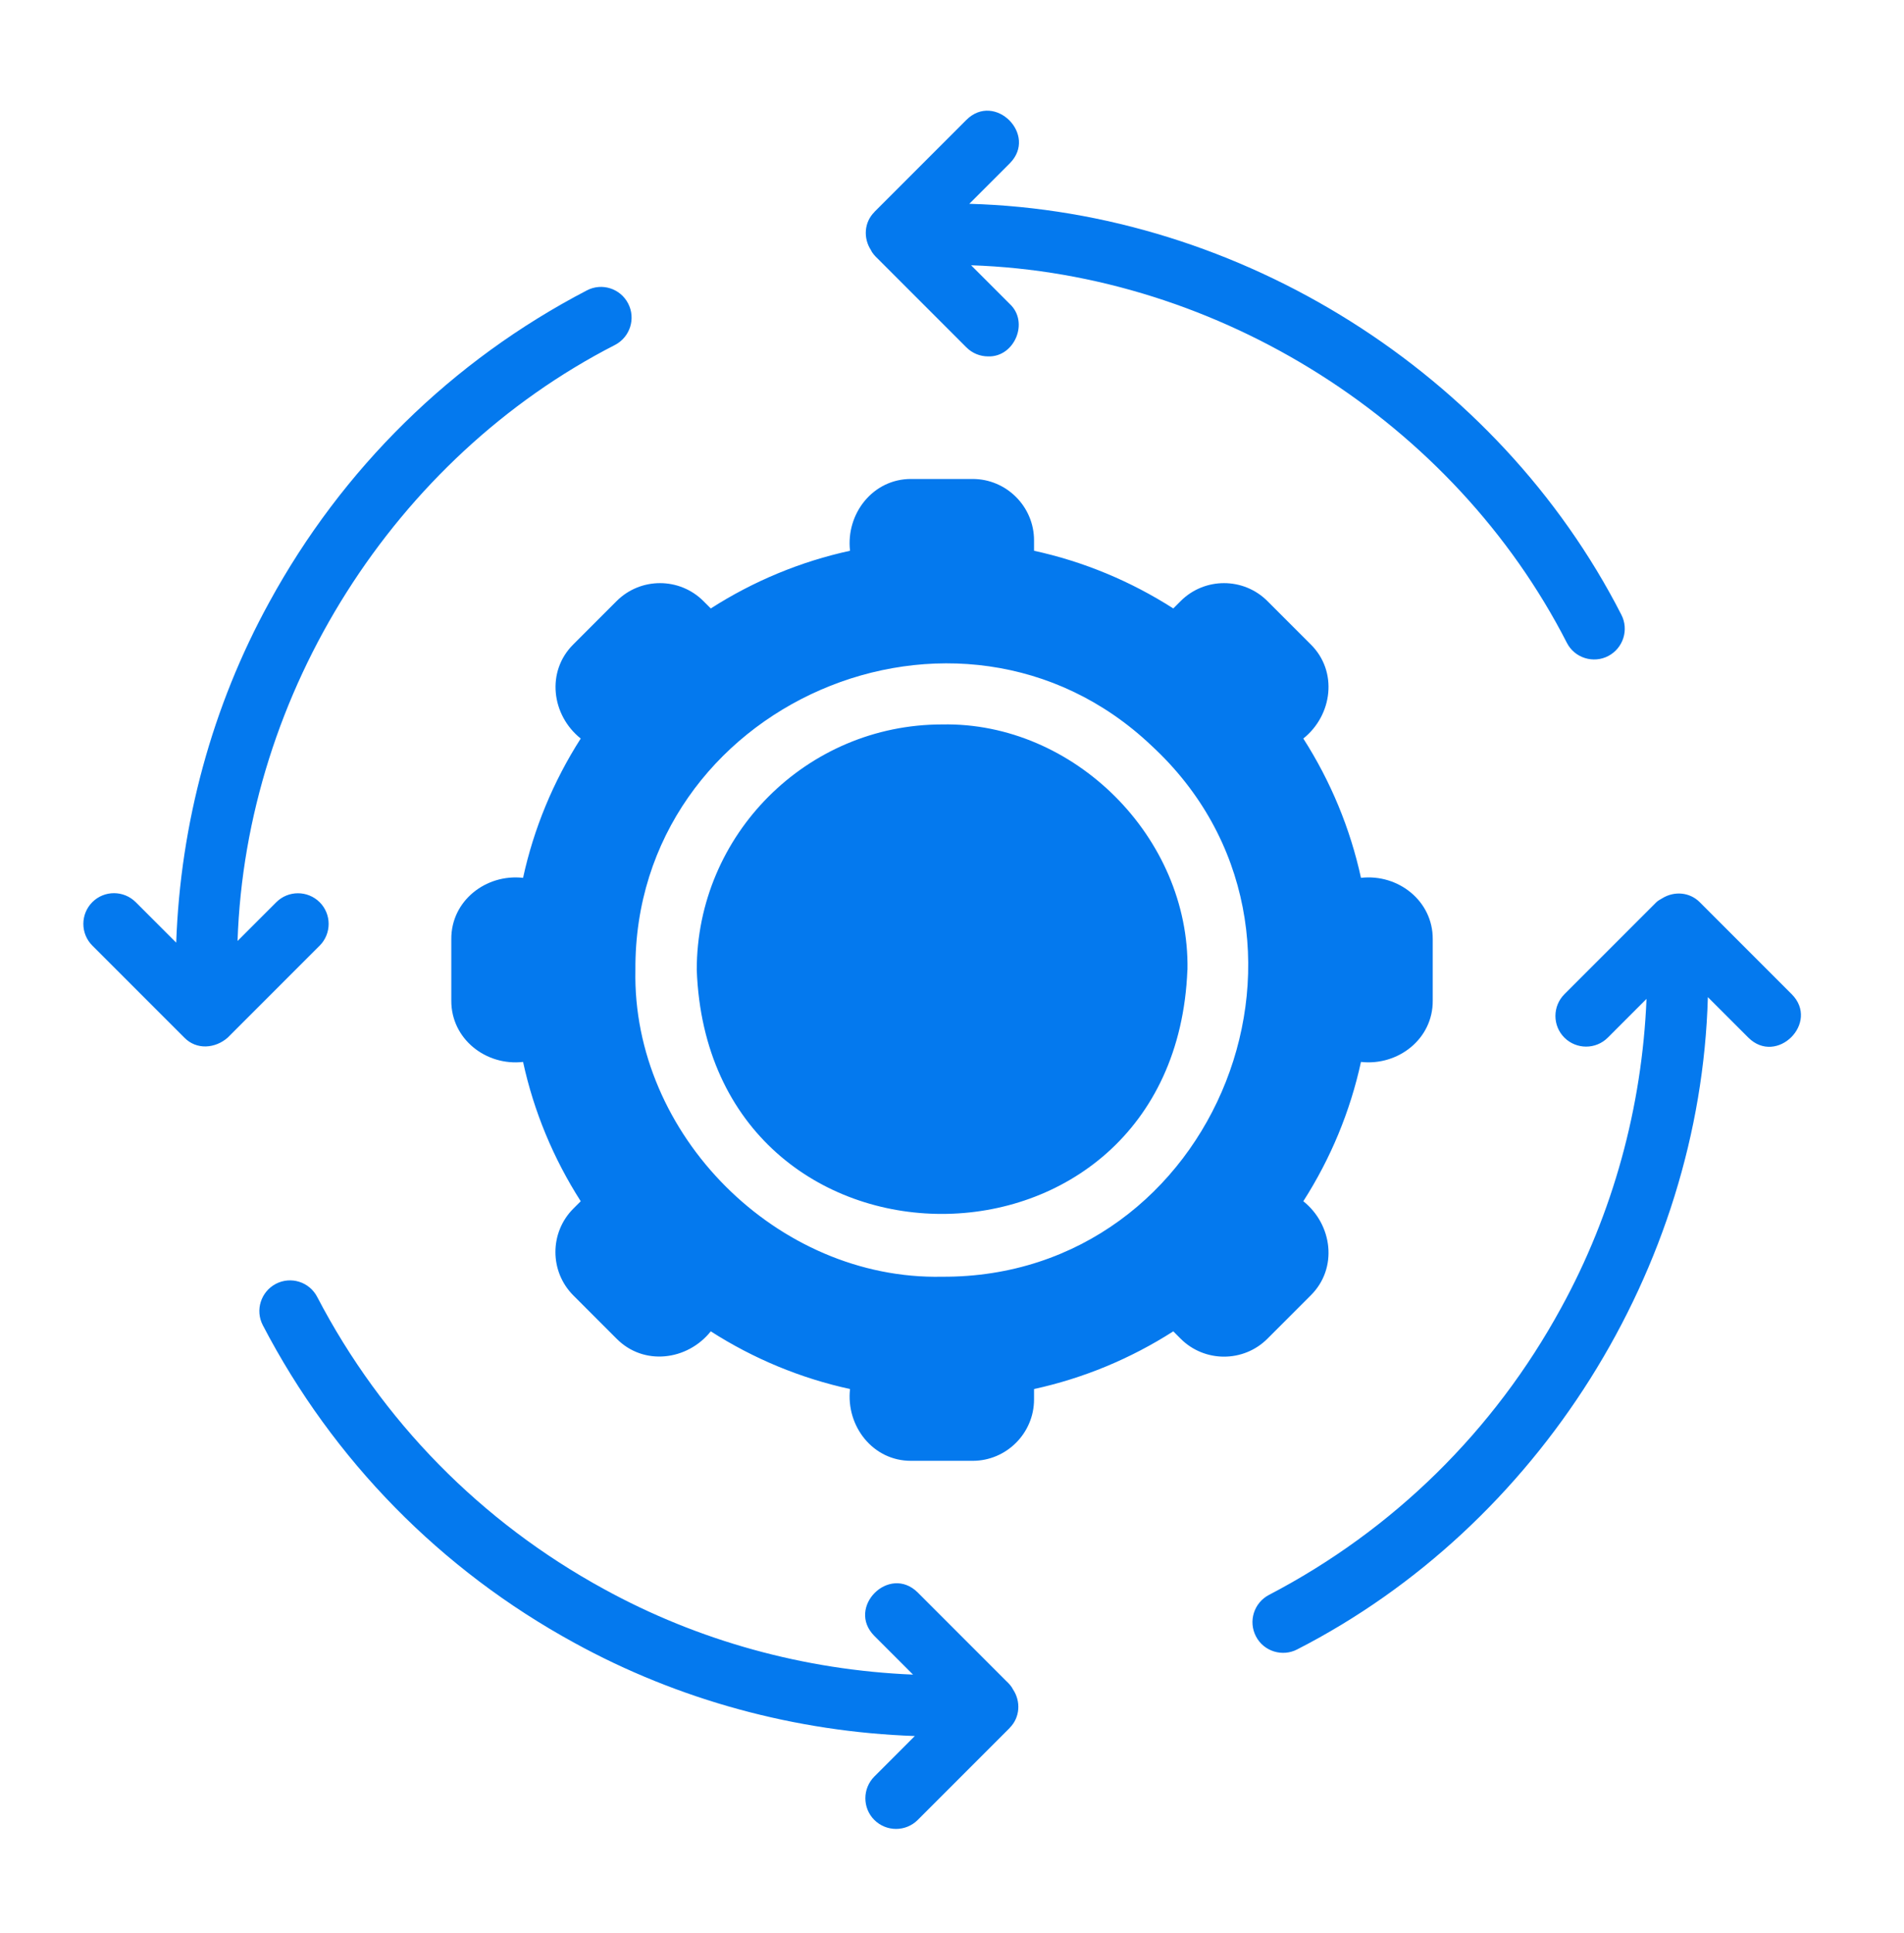 <svg width="68" height="69" viewBox="0 0 68 69" fill="none" xmlns="http://www.w3.org/2000/svg">
<path d="M46.81 46.246C47.788 45.28 47.593 43.719 46.547 42.883C47.522 41.361 48.223 39.674 48.606 37.91C49.929 38.058 51.18 37.092 51.169 35.72V33.529C51.178 32.16 49.932 31.188 48.606 31.338C48.223 29.575 47.522 27.888 46.547 26.365C47.59 25.533 47.79 23.966 46.81 23.003L45.265 21.458C44.411 20.604 43.02 20.604 42.166 21.458L41.903 21.721C40.38 20.746 38.693 20.045 36.93 19.662V19.289C36.93 18.084 35.944 17.099 34.739 17.099H32.548C31.179 17.09 30.207 18.336 30.358 19.662C28.594 20.045 26.907 20.746 25.385 21.721L25.122 21.458C24.267 20.604 22.876 20.604 22.022 21.458L20.477 23.003C19.5 23.969 19.694 25.53 20.74 26.365C19.765 27.888 19.064 29.575 18.681 31.338C17.358 31.19 16.107 32.157 16.118 33.529V35.72C16.11 37.089 17.356 38.061 18.681 37.91C19.064 39.674 19.765 41.361 20.74 42.883L20.477 43.146C19.623 44.001 19.623 45.392 20.477 46.246L22.022 47.791C22.988 48.768 24.549 48.574 25.385 47.528C26.907 48.503 28.594 49.204 30.358 49.587C30.21 50.91 31.176 52.161 32.548 52.15H34.739C35.944 52.15 36.93 51.164 36.93 49.959V49.587C38.693 49.204 40.38 48.503 41.903 47.528L42.166 47.791C43.02 48.645 44.411 48.645 45.265 47.791L46.81 46.246ZM33.644 45.578C27.762 45.701 22.57 40.509 22.693 34.627C22.633 25.158 34.241 20.108 41.114 26.609C48.343 33.266 43.496 45.63 33.644 45.578ZM42.407 34.624C41.949 46.24 25.314 46.24 24.884 34.624C24.884 29.794 28.816 25.862 33.647 25.862C38.354 25.768 42.494 29.895 42.41 34.624H42.407ZM11.419 33.756L8.133 37.042C7.689 37.431 7.021 37.492 6.583 37.042L3.297 33.756C2.87 33.329 2.87 32.636 3.297 32.206C3.724 31.779 4.417 31.779 4.847 32.206L6.293 33.652C6.443 29.394 7.577 25.21 9.617 21.499C12.221 16.729 16.14 12.876 20.957 10.368C21.494 10.085 22.154 10.296 22.433 10.833C22.712 11.37 22.504 12.03 21.968 12.312C14.084 16.348 8.78 24.725 8.484 33.592L9.867 32.209C10.294 31.782 10.987 31.782 11.417 32.209C11.844 32.636 11.844 33.329 11.417 33.759L11.419 33.756ZM62.441 37.042L60.995 35.597C60.727 45.293 54.951 54.467 46.331 58.881C45.805 59.158 45.134 58.958 44.855 58.416C44.575 57.879 44.783 57.219 45.32 56.937C49.748 54.629 53.355 51.088 55.751 46.696C57.605 43.322 58.645 39.526 58.804 35.66L57.421 37.043C56.994 37.47 56.301 37.47 55.871 37.043C55.444 36.616 55.444 35.923 55.871 35.493L59.157 32.207C59.22 32.144 59.3 32.111 59.371 32.065C59.793 31.807 60.34 31.843 60.705 32.207L63.991 35.493C65.001 36.509 63.454 38.05 62.441 37.042ZM36.062 61.685L32.776 64.971C32.348 65.398 31.656 65.398 31.226 64.971C30.799 64.544 30.799 63.851 31.226 63.421L32.672 61.975C28.413 61.825 24.232 60.691 20.518 58.651C15.745 56.047 11.895 52.125 9.387 47.311C9.107 46.774 9.316 46.114 9.852 45.832C10.389 45.553 11.049 45.761 11.328 46.298C13.637 50.726 17.178 54.332 21.57 56.728C24.943 58.582 28.739 59.623 32.608 59.782L31.225 58.399C30.218 57.383 31.754 55.841 32.775 56.849L35.938 60.012C36.028 60.094 36.13 60.206 36.182 60.316C36.461 60.737 36.434 61.31 36.061 61.682L36.062 61.685ZM31.228 7.566L34.514 4.28C35.53 3.27 37.072 4.817 36.064 5.83L34.618 7.276C44.312 7.544 53.492 13.32 57.903 21.94C58.183 22.477 57.974 23.137 57.438 23.419C56.912 23.695 56.241 23.495 55.962 22.953C51.928 15.069 43.549 9.765 34.682 9.47L36.065 10.853C36.763 11.504 36.229 12.756 35.29 12.723C35.011 12.723 34.728 12.616 34.515 12.402L31.347 9.234C31.259 9.152 31.152 9.037 31.106 8.93C30.829 8.509 30.856 7.939 31.229 7.569L31.228 7.566Z" fill="#0479EE"/>
</svg>
